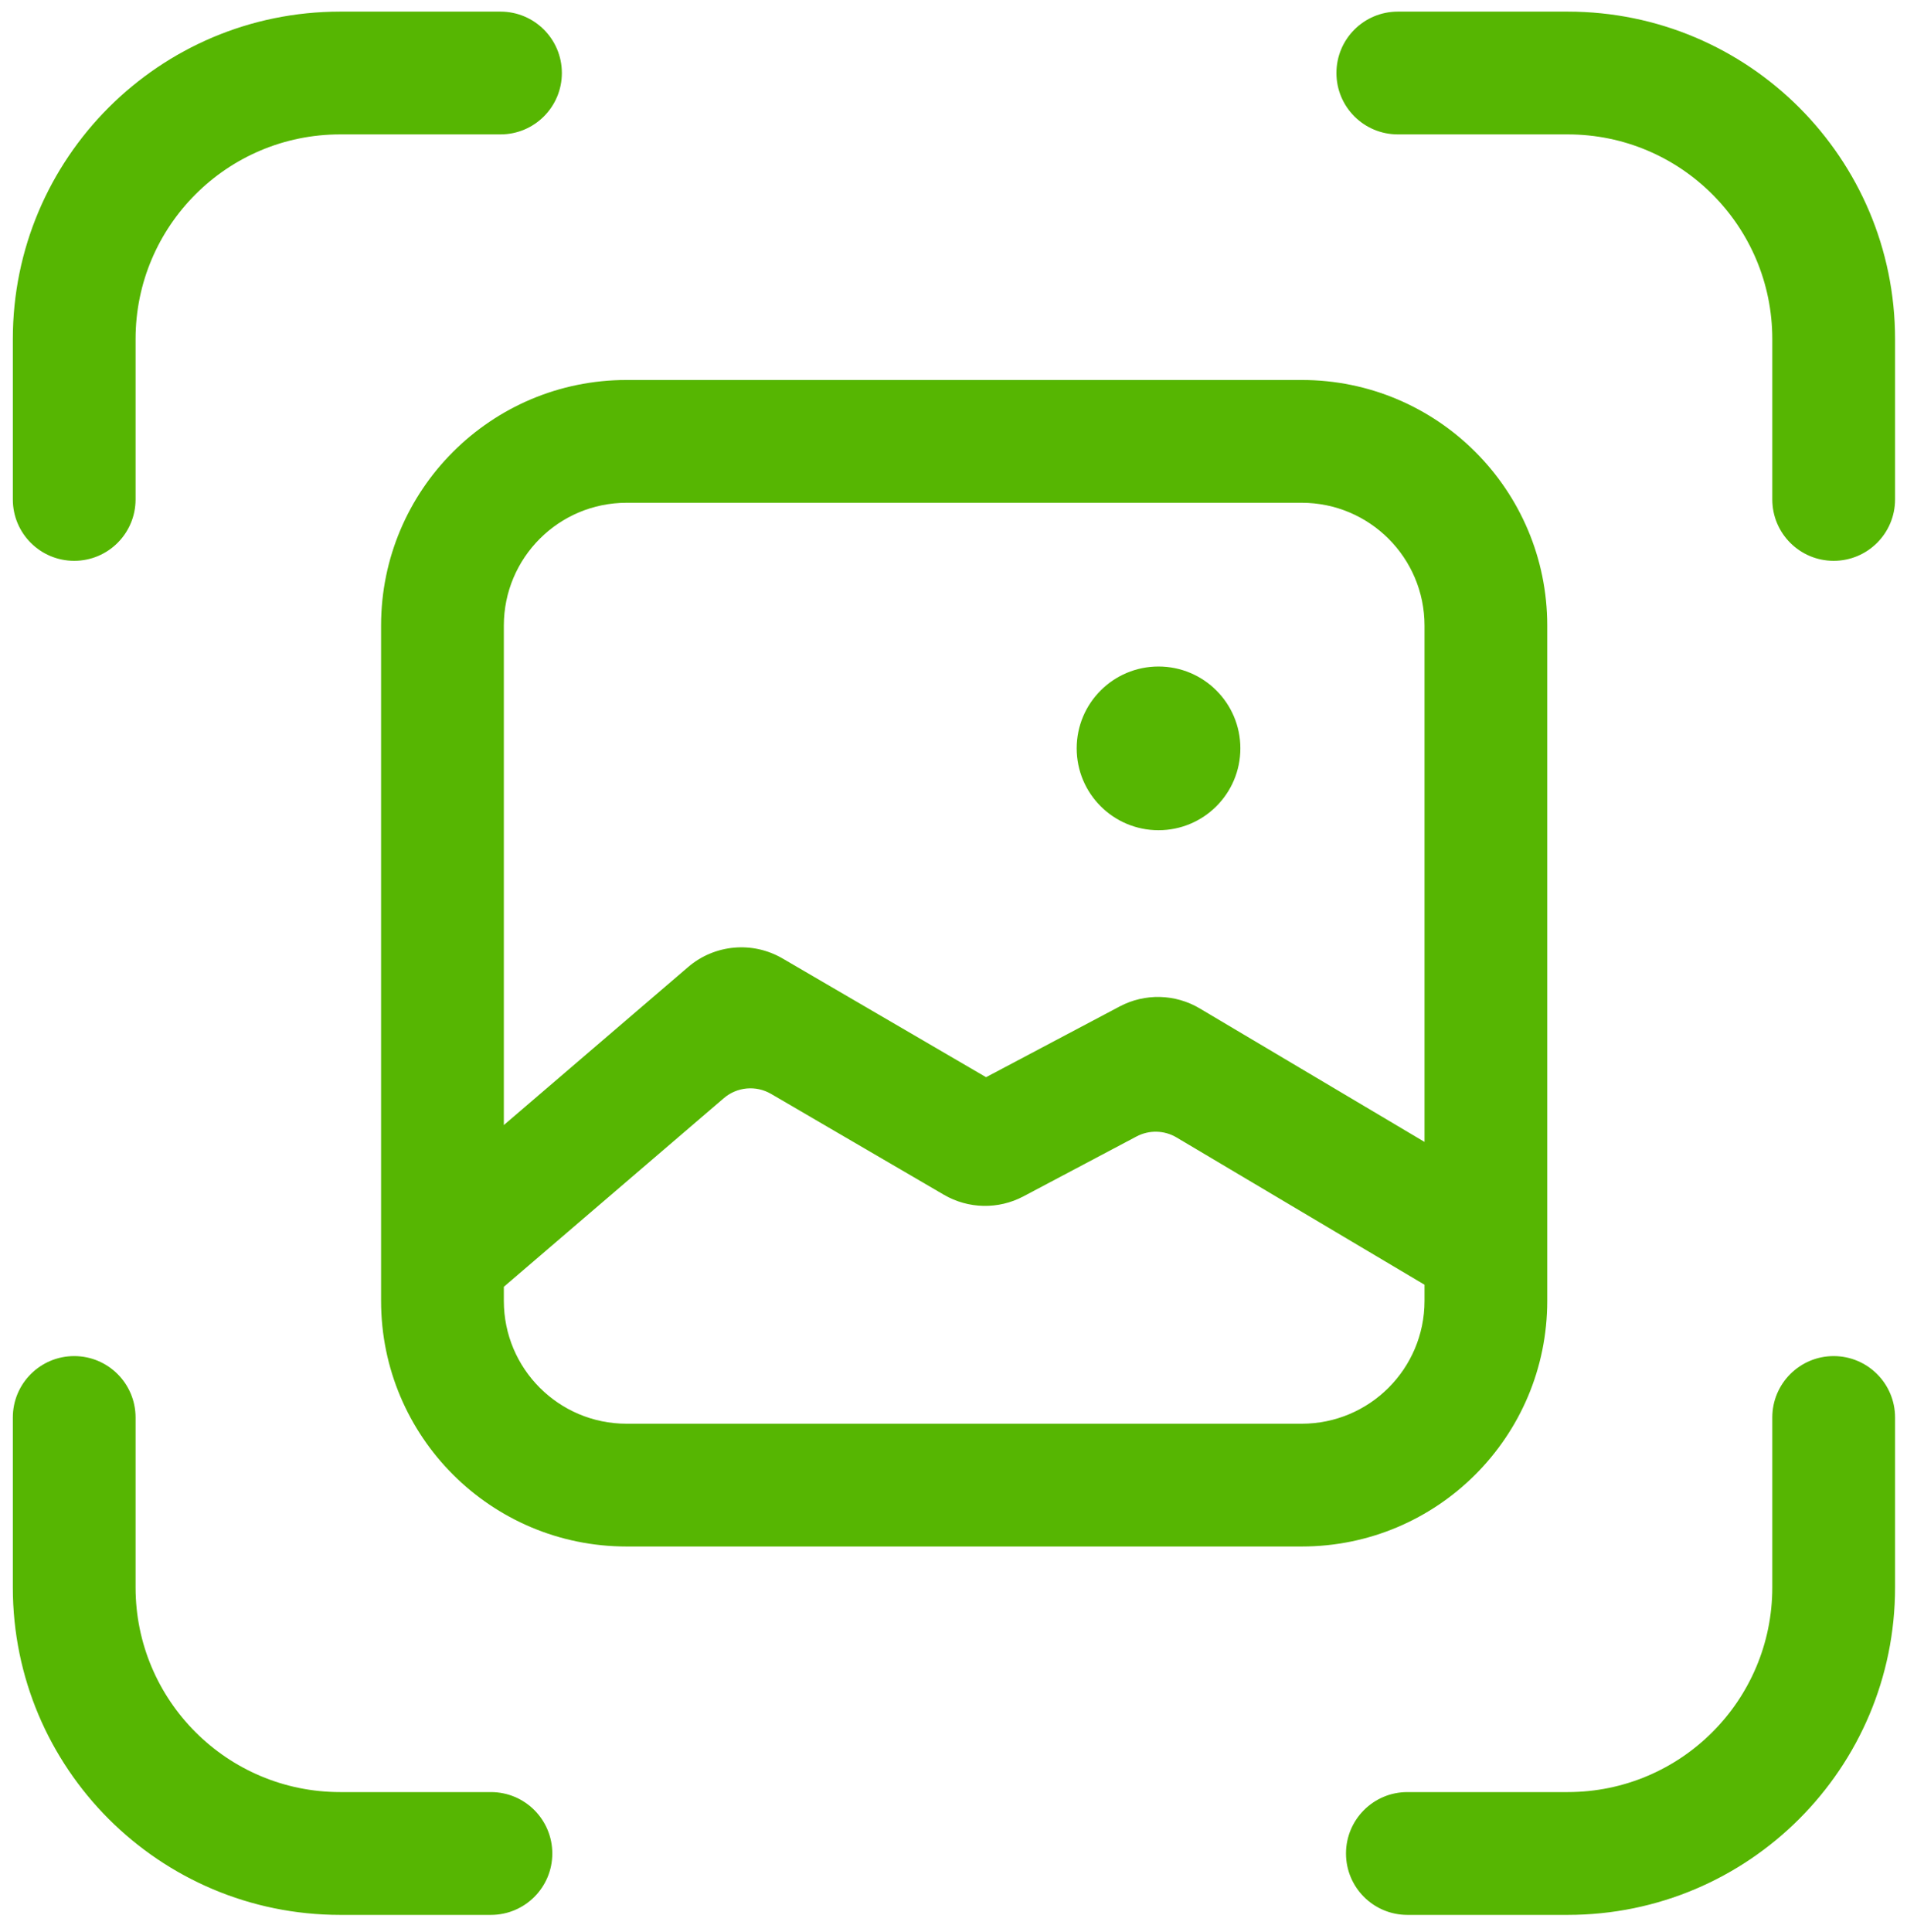 <svg width="77" height="78" viewBox="0 0 77 78" fill="none" xmlns="http://www.w3.org/2000/svg">
<g clip-path="url(#clip0_15422_22586)">
<path fill-rule="evenodd" clip-rule="evenodd" d="M5.474 13.686C5.474 9.124 9.173 5.425 13.735 5.425H20.209C21.578 5.425 22.687 4.316 22.687 2.947C22.687 1.578 21.578 0.469 20.209 0.469H13.735C6.435 0.469 0.518 6.386 0.518 13.686V20.16C0.518 21.529 1.627 22.638 2.996 22.638C4.365 22.638 5.474 21.529 5.474 20.16V13.686ZM53.962 2.947C53.962 4.316 55.071 5.425 56.44 5.425H63.3C67.862 5.425 71.561 9.124 71.561 13.686V20.16C71.561 21.529 72.671 22.638 74.039 22.638C75.408 22.638 76.518 21.529 76.518 20.16V13.686C76.518 6.386 70.6 0.469 63.3 0.469H56.44C55.071 0.469 53.962 1.578 53.962 2.947ZM5.474 64.077V57.217C5.474 55.849 4.365 54.739 2.996 54.739C1.627 54.739 0.518 55.849 0.518 57.217V64.077C0.518 71.377 6.435 77.295 13.735 77.295H19.823C21.192 77.295 22.301 76.185 22.301 74.817C22.301 73.448 21.192 72.338 19.823 72.338H13.735C9.173 72.338 5.474 68.64 5.474 64.077ZM74.039 54.739C72.671 54.739 71.561 55.849 71.561 57.217V64.077C71.561 68.64 67.862 72.338 63.3 72.338H56.826C55.457 72.338 54.348 73.448 54.348 74.817C54.348 76.185 55.457 77.295 56.826 77.295H63.3C70.6 77.295 76.518 71.377 76.518 64.077V57.217C76.518 55.849 75.408 54.739 74.039 54.739ZM20.344 52.512V51.941L29.226 44.328C29.76 43.87 30.525 43.801 31.133 44.155L38.111 48.226C39.098 48.801 40.312 48.827 41.322 48.292L45.89 45.874C46.398 45.605 47.011 45.619 47.506 45.913L57.518 51.858V52.512C57.518 55.25 55.298 57.469 52.561 57.469H25.3C22.563 57.469 20.344 55.25 20.344 52.512ZM48.442 40.705L57.518 46.093V25.251C57.518 22.514 55.298 20.295 52.561 20.295H25.3C22.563 20.295 20.344 22.514 20.344 25.251V45.413L27.785 39.035C28.853 38.119 30.384 37.98 31.6 38.69L39.815 43.481L45.209 40.626C46.227 40.087 47.452 40.117 48.442 40.705ZM62.474 25.251V50.403C62.475 50.434 62.475 50.465 62.474 50.496V52.512C62.474 57.987 58.036 62.425 52.561 62.425H25.3C19.825 62.425 15.387 57.987 15.387 52.512V25.251C15.387 19.777 19.825 15.338 25.3 15.338H52.561C58.036 15.338 62.474 19.777 62.474 25.251ZM46.778 26.904C44.953 26.904 43.474 28.383 43.474 30.208C43.474 32.033 44.953 33.512 46.778 33.512C48.603 33.512 50.083 32.033 50.083 30.208C50.083 28.383 48.603 26.904 46.778 26.904Z" fill="#56B602"/>
</g>
<defs>
<clipPath id="clip0_15422_22586">
<rect width="76" height="76.826" fill="white" transform="translate(0.518 0.469)"/>
</clipPath>
</defs>
</svg>
